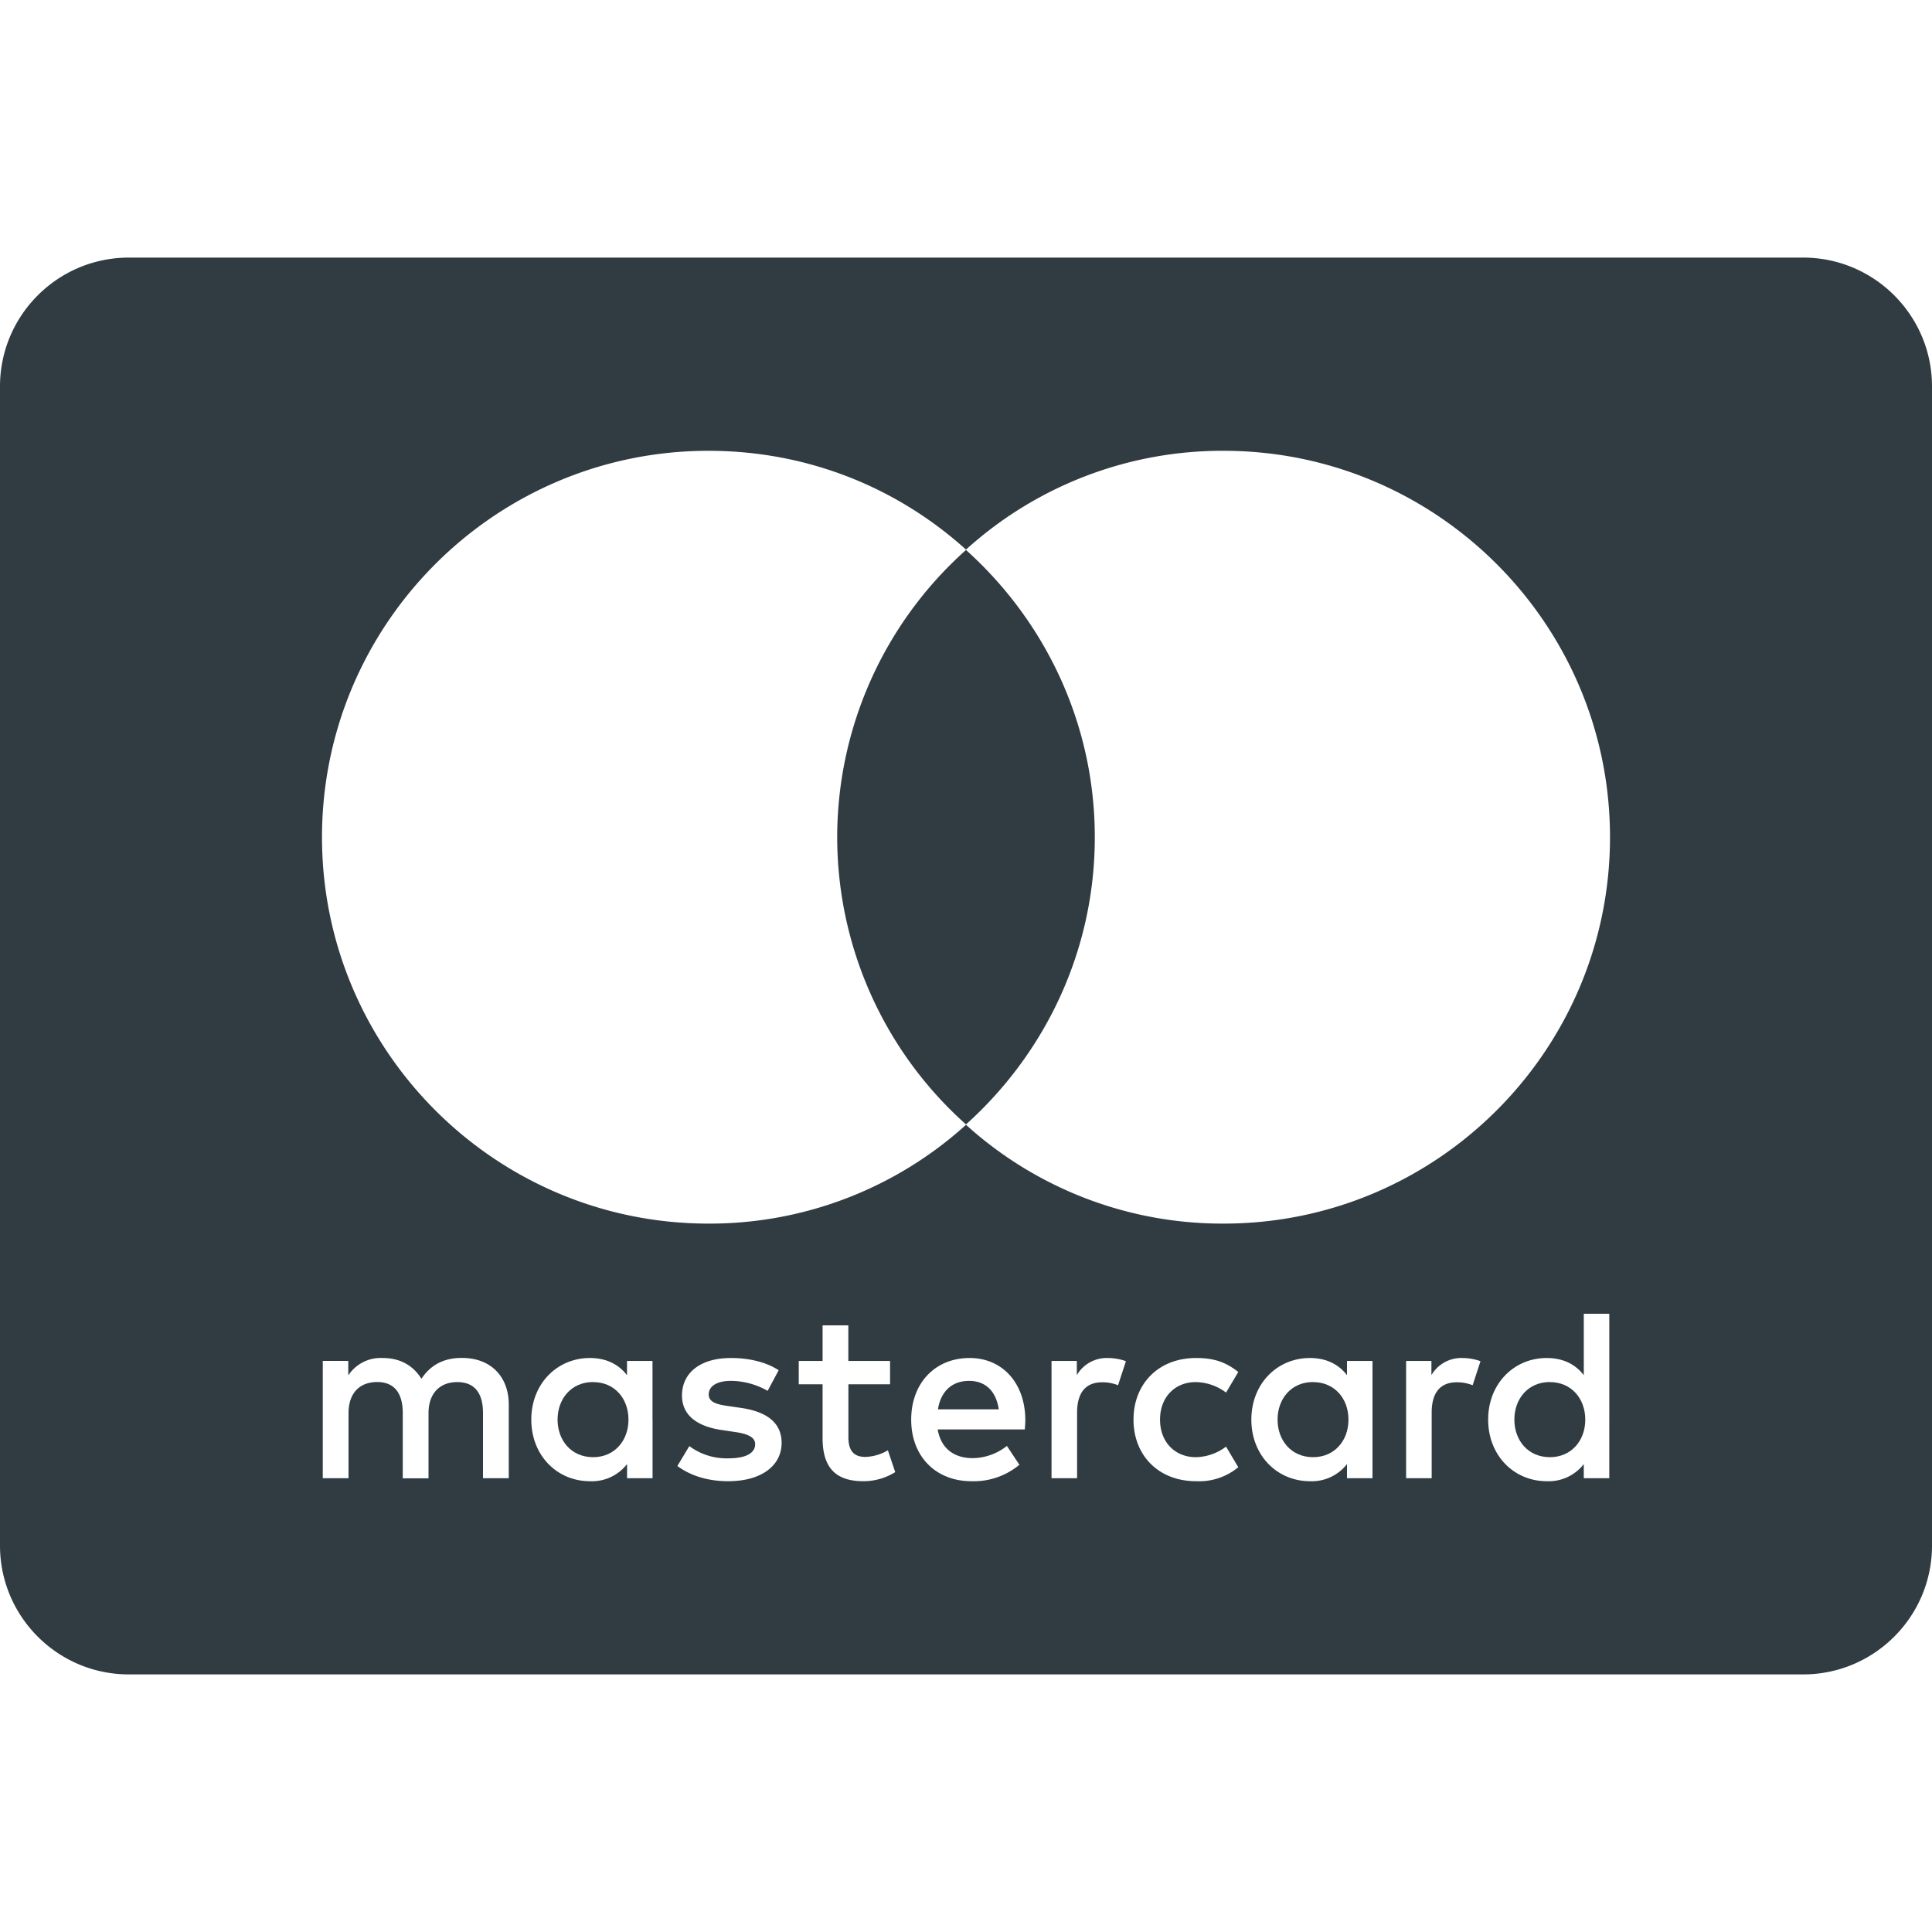 <?xml version="1.0" encoding="UTF-8"?><svg xmlns="http://www.w3.org/2000/svg" xmlns:xlink="http://www.w3.org/1999/xlink" version="1.1" id="Layer_1" x="0px" y="0px" viewBox="0 0 30 30" xml:space="preserve"><g fill="#303C42"><path d="M13 13a5.98 5.98 0 0 0 2 4.46c1.224-1.1 2-2.689 2-4.46s-.776-3.36-2-4.46A5.98 5.98 0 0 0 13 13z"/><path d="M20.39 21.46c-.343 0-.552.264-.552.584 0 .32.21.583.552.583.328 0 .549-.252.549-.583 0-.332-.221-.583-.549-.583z"/><path d="M15.048 21.442c-.282 0-.442.179-.484.442h.945c-.042-.282-.205-.442-.46-.442z"/><path d="M9.21 21.46c-.342 0-.552.264-.552.584 0 .32.21.583.553.583.327 0 .548-.252.548-.583 0-.332-.22-.583-.548-.583z"/><path d="M28 4H2C.897 4 0 4.897 0 6v18c0 1.103.897 2 2 2h26c1.103 0 2-.897 2-2V6c0-1.103-.897-2-2-2zM7.9 22.954h-.4v-1.013c0-.309-.13-.48-.4-.48-.263 0-.446.167-.446.484v1.01h-.4V21.94c0-.309-.133-.48-.396-.48-.27 0-.446.167-.446.484v1.01h-.4v-1.822h.396v.225a.602.602 0 0 1 .534-.27c.278 0 .476.121.602.323.167-.255.407-.328.64-.324.442.004.716.294.716.724v1.143zm2.233-.91v.91h-.396v-.22A.69.69 0 0 1 9.16 23c-.51 0-.91-.4-.91-.956 0-.557.4-.957.91-.957.26 0 .45.103.576.267v-.221h.396v.91zm1.173.956c-.297 0-.571-.076-.788-.236l.186-.309a.97.97 0 0 0 .606.19c.27 0 .416-.08.416-.22 0-.103-.103-.16-.32-.19l-.187-.028c-.408-.057-.629-.24-.629-.537 0-.362.297-.583.758-.583.29 0 .553.065.743.19l-.171.32a1.174 1.174 0 0 0-.568-.155c-.217 0-.347.08-.347.213 0 .122.138.156.31.179l.186.027c.396.057.636.224.636.545 0 .346-.305.594-.83.594zm2.1 0c-.469 0-.633-.252-.633-.674v-.831h-.37v-.362h.37v-.553h.4v.553h.648v.362h-.647v.823c0 .183.064.305.262.305a.731.731 0 0 0 .351-.103l.114.339a.931.931 0 0 1-.495.141zm2.507-.804H14.56c.058.328.29.446.545.446a.868.868 0 0 0 .53-.19l.194.293a1.107 1.107 0 0 1-.746.255c-.545 0-.934-.377-.934-.956 0-.568.373-.957.907-.957.51 0 .861.389.865.957 0 .053-.004.102-.008.152zm1.448-.686a.646.646 0 0 0-.248-.046c-.259 0-.388.168-.388.469v1.021h-.397v-1.821h.393v.22a.537.537 0 0 1 .48-.266c.08 0 .194.015.282.05l-.122.373zm1.2 1.117a.8.8 0 0 0 .477-.164l.19.32a.954.954 0 0 1-.655.217c-.587 0-.972-.404-.972-.956 0-.553.385-.957.972-.957.274 0 .457.061.655.217l-.19.32a.8.8 0 0 0-.477-.163c-.316.003-.548.232-.548.583 0 .35.232.579.548.583zm2.751-.583v.91h-.396v-.22a.691.691 0 0 1-.575.266c-.51 0-.91-.4-.91-.956 0-.557.4-.957.91-.957.259 0 .45.103.575.267v-.221h.396v.91zm1.555-.534a.646.646 0 0 0-.248-.046c-.259 0-.388.168-.388.469v1.021h-.397v-1.821h.393v.22a.537.537 0 0 1 .48-.266c.08 0 .194.015.282.05l-.122.373zm2.122.534v.91h-.396v-.22a.69.69 0 0 1-.575.266c-.51 0-.91-.4-.91-.956 0-.557.4-.957.91-.957.259 0 .45.103.575.267V20.4h.396v1.643zM19 19a5.927 5.927 0 0 1-4-1.534A5.927 5.927 0 0 1 11 19c-3.309 0-6-2.691-6-6s2.691-6 6-6c1.496 0 2.898.541 4 1.534A5.927 5.927 0 0 1 19 7c3.309 0 6 2.691 6 6s-2.691 6-6 6z"/><path d="M24.067 21.46c-.343 0-.552.264-.552.584 0 .32.21.583.552.583.328 0 .549-.252.549-.583 0-.332-.221-.583-.549-.583z"/></g></svg>
